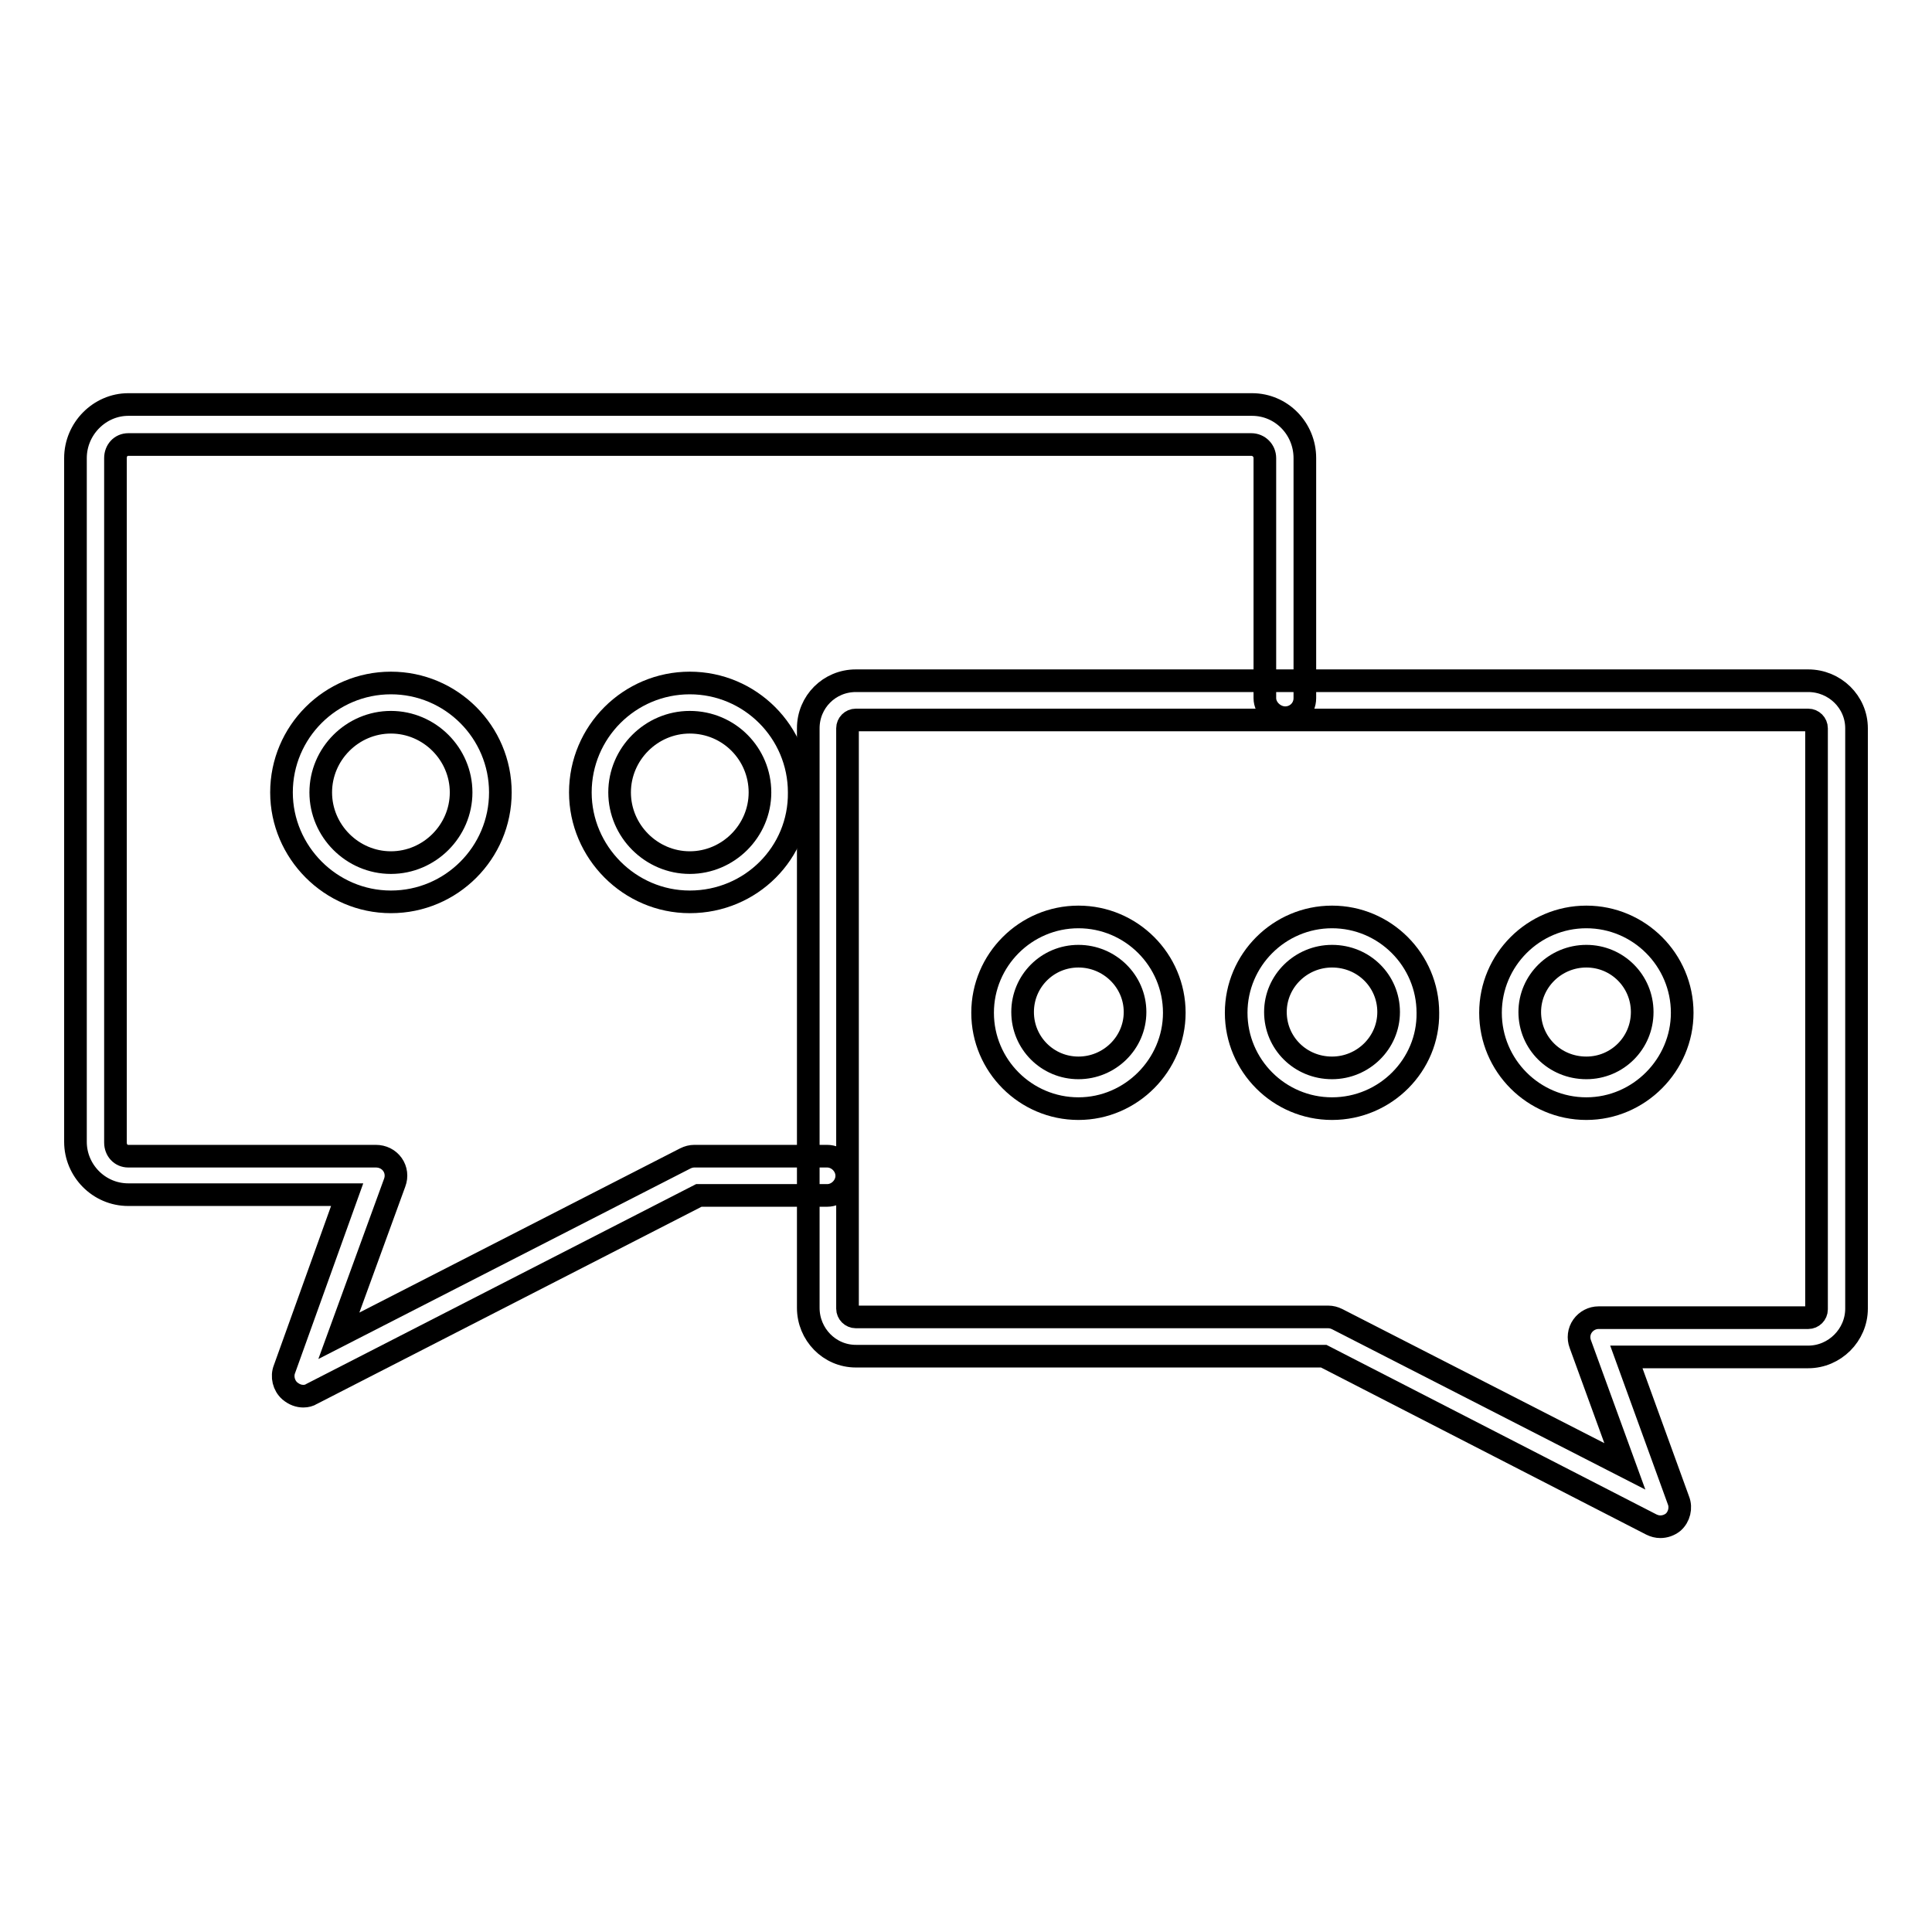 <?xml version="1.0" encoding="utf-8"?>
<!-- Svg Vector Icons : http://www.onlinewebfonts.com/icon -->
<!DOCTYPE svg PUBLIC "-//W3C//DTD SVG 1.1//EN" "http://www.w3.org/Graphics/SVG/1.1/DTD/svg11.dtd">
<svg version="1.1" xmlns="http://www.w3.org/2000/svg" xmlns:xlink="http://www.w3.org/1999/xlink" x="0px" y="0px" viewBox="0 0 256 256" enable-background="new 0 0 256 256" xml:space="preserve">
<g><g><path stroke-width="3" fill-opacity="0" stroke="#000000"  d="M40.2,185c-0.6,0-1.2-0.2-1.8-0.7c-0.8-0.7-1.1-1.9-0.7-2.9l8.3-23.1H17c-3.9,0-7-3.2-7-7V60.7c0-3.9,3.2-7.1,7-7.1h148.9c3.9,0,7,3.2,7,7.1v31.8c0,1.5-1.2,2.6-2.6,2.6s-2.7-1.2-2.7-2.6V60.7c0-1-0.8-1.8-1.8-1.8H17c-1,0-1.7,0.8-1.7,1.8v90.7c0,1,0.7,1.8,1.7,1.8h32.8c0.9,0,1.7,0.4,2.2,1.1c0.5,0.7,0.6,1.6,0.3,2.4L44.9,177l45.9-23.5c0.4-0.2,0.8-0.3,1.2-0.3h17.6c1.4,0,2.6,1.2,2.6,2.6c0,1.4-1.2,2.6-2.6,2.6h-17l-51.3,26.3C41,184.9,40.6,185,40.2,185z"/><path stroke-width="3" fill-opacity="0" stroke="#000000"  d="M51.8,119.5c-8,0-14.5-6.6-14.5-14.5c0-8,6.5-14.5,14.5-14.5c8,0,14.5,6.5,14.5,14.5C66.3,113,59.8,119.5,51.8,119.5z M51.8,95.7c-5.1,0-9.3,4.2-9.3,9.3c0,5.1,4.2,9.3,9.3,9.3c5.1,0,9.3-4.2,9.3-9.3C61.1,99.9,56.9,95.7,51.8,95.7z"/><path stroke-width="3" fill-opacity="0" stroke="#000000"  d="M91.4,119.5c-8,0-14.5-6.6-14.5-14.5c0-8,6.5-14.5,14.5-14.5c8,0,14.5,6.5,14.5,14.5C106,113,99.5,119.5,91.4,119.5z M91.4,95.7c-5.1,0-9.3,4.2-9.3,9.3c0,5.1,4.2,9.3,9.3,9.3c5.1,0,9.3-4.2,9.3-9.3C100.7,99.9,96.6,95.7,91.4,95.7z"/><path stroke-width="3" fill-opacity="0" stroke="#000000"  d="M220,202.3c-0.4,0-0.8-0.1-1.2-0.3l-43.4-22.3h-62c-3.5,0-6.3-2.9-6.3-6.4V96.5c0-3.5,2.8-6.3,6.3-6.3h126.2c3.5,0,6.4,2.8,6.4,6.3v76.9c0,3.5-2.9,6.4-6.4,6.4h-24.1l6.9,19c0.4,1,0.1,2.2-0.7,2.9C221.2,202.1,220.6,202.3,220,202.3z M113.4,95.4c-0.6,0-1.1,0.5-1.1,1.1v76.9c0,0.6,0.5,1.1,1.1,1.1H176c0.4,0,0.8,0.1,1.2,0.3l38.1,19.5l-5.9-16.2c-0.3-0.8-0.2-1.7,0.3-2.4c0.5-0.7,1.3-1.1,2.1-1.1h27.8c0.6,0,1.1-0.5,1.1-1.1V96.5c0-0.6-0.5-1.1-1.1-1.1H113.4L113.4,95.4z"/><path stroke-width="3" fill-opacity="0" stroke="#000000"  d="M210.2,146.9c-7,0-12.7-5.7-12.7-12.7c0-7,5.7-12.7,12.7-12.7c7,0,12.7,5.7,12.7,12.7C222.9,141.1,217.2,146.9,210.2,146.9z M210.2,126.7c-4.1,0-7.5,3.3-7.5,7.4c0,4.1,3.3,7.4,7.5,7.4c4.1,0,7.4-3.3,7.4-7.4C217.6,130,214.3,126.7,210.2,126.7z"/><path stroke-width="3" fill-opacity="0" stroke="#000000"  d="M176.5,146.9c-7,0-12.7-5.7-12.7-12.7c0-7,5.7-12.7,12.7-12.7c7,0,12.7,5.7,12.7,12.7C189.3,141.1,183.6,146.9,176.5,146.9z M176.5,126.7c-4.1,0-7.5,3.3-7.5,7.4c0,4.1,3.3,7.4,7.5,7.4c4.1,0,7.5-3.3,7.5-7.4C184,130,180.7,126.7,176.5,126.7z"/><path stroke-width="3" fill-opacity="0" stroke="#000000"  d="M142.9,146.9c-7,0-12.7-5.7-12.7-12.7c0-7,5.7-12.7,12.7-12.7c7,0,12.7,5.7,12.7,12.7C155.6,141.1,149.9,146.9,142.9,146.9z M142.9,126.7c-4.1,0-7.4,3.3-7.4,7.4c0,4.1,3.3,7.4,7.4,7.4c4.1,0,7.5-3.3,7.5-7.4C150.4,130,147,126.7,142.9,126.7z"/></g></g>
</svg>